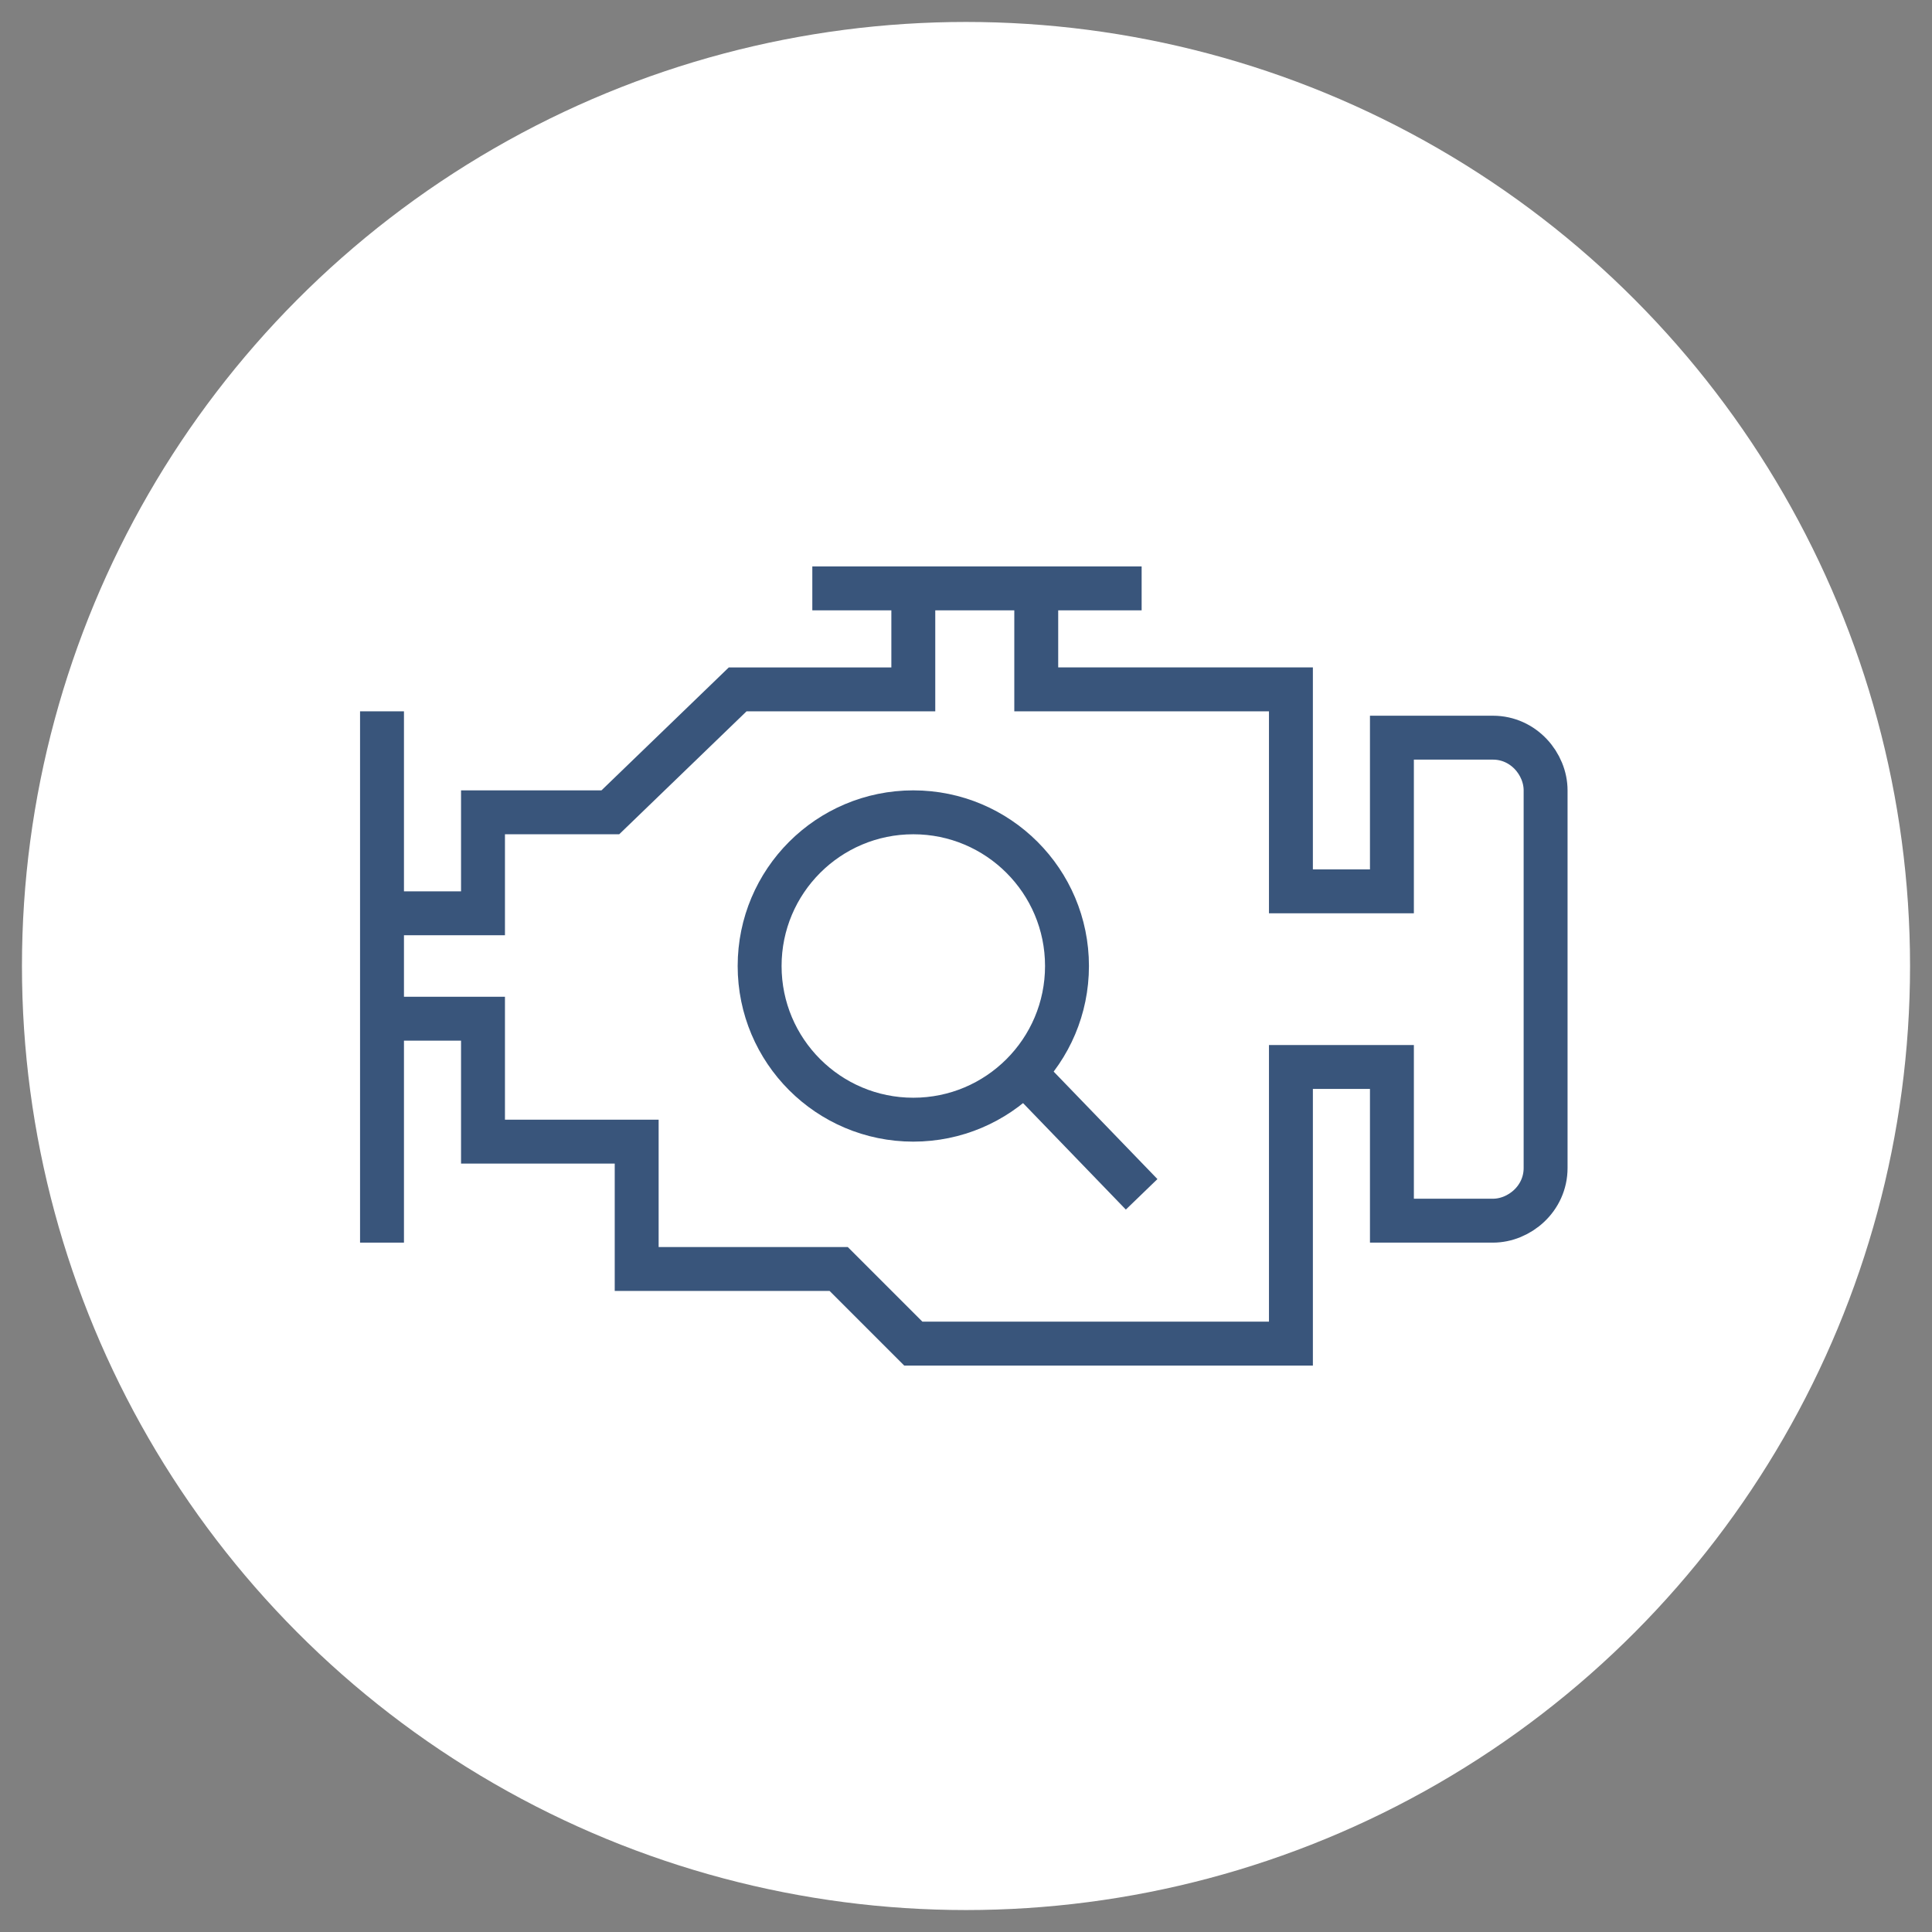 <?xml version="1.0" encoding="utf-8"?>
<!-- Generator: Adobe Illustrator 24.2.3, SVG Export Plug-In . SVG Version: 6.00 Build 0)  -->
<svg version="1.1" id="Layer_1" xmlns="http://www.w3.org/2000/svg" xmlns:xlink="http://www.w3.org/1999/xlink" x="0px" y="0px"
	 viewBox="0 0 44 44" style="enable-background:new 0 0 44 44;" xml:space="preserve">
<rect x="0" y="0" width="44" height="44" fill="#808080" stroke="none"/>
<style type="text/css">
	.st0{fill:#FFFFFF;}
	.st1{fill:none;stroke:#39557B;stroke-miterlimit:10;}
	.st2{fill:none;stroke:#39557B;stroke-linejoin:round;stroke-miterlimit:10;}
</style>
<circle class="st0" cx="22" cy="22" r="21.5"/>
<g>
	<path class="st1" d="M8.7,23.2H11V26h3.5v2.9h4.6l1.7,1.7h8.6v-6.3h2.3v3.5h2.3c0.6,0,1.2-0.5,1.2-1.2V18c0-0.6-0.5-1.2-1.2-1.2
		h-2.3v3.5h-2.3v-4.6h-5.8v-2.3"/>
	<polyline class="st1" points="20.8,13.4 20.8,15.7 16.8,15.7 13.9,18.5 11,18.5 11,20.8 8.7,20.8 	"/>
	<line class="st1" x1="18.5" y1="13.4" x2="26" y2="13.4"/>
	<line class="st1" x1="8.7" y1="16.2" x2="8.7" y2="28.3"/>
	<circle class="st2" cx="20.8" cy="22" r="3.5"/>
	<line class="st2" x1="23.2" y1="24.3" x2="26" y2="27.2"/>
</g>
</svg>
